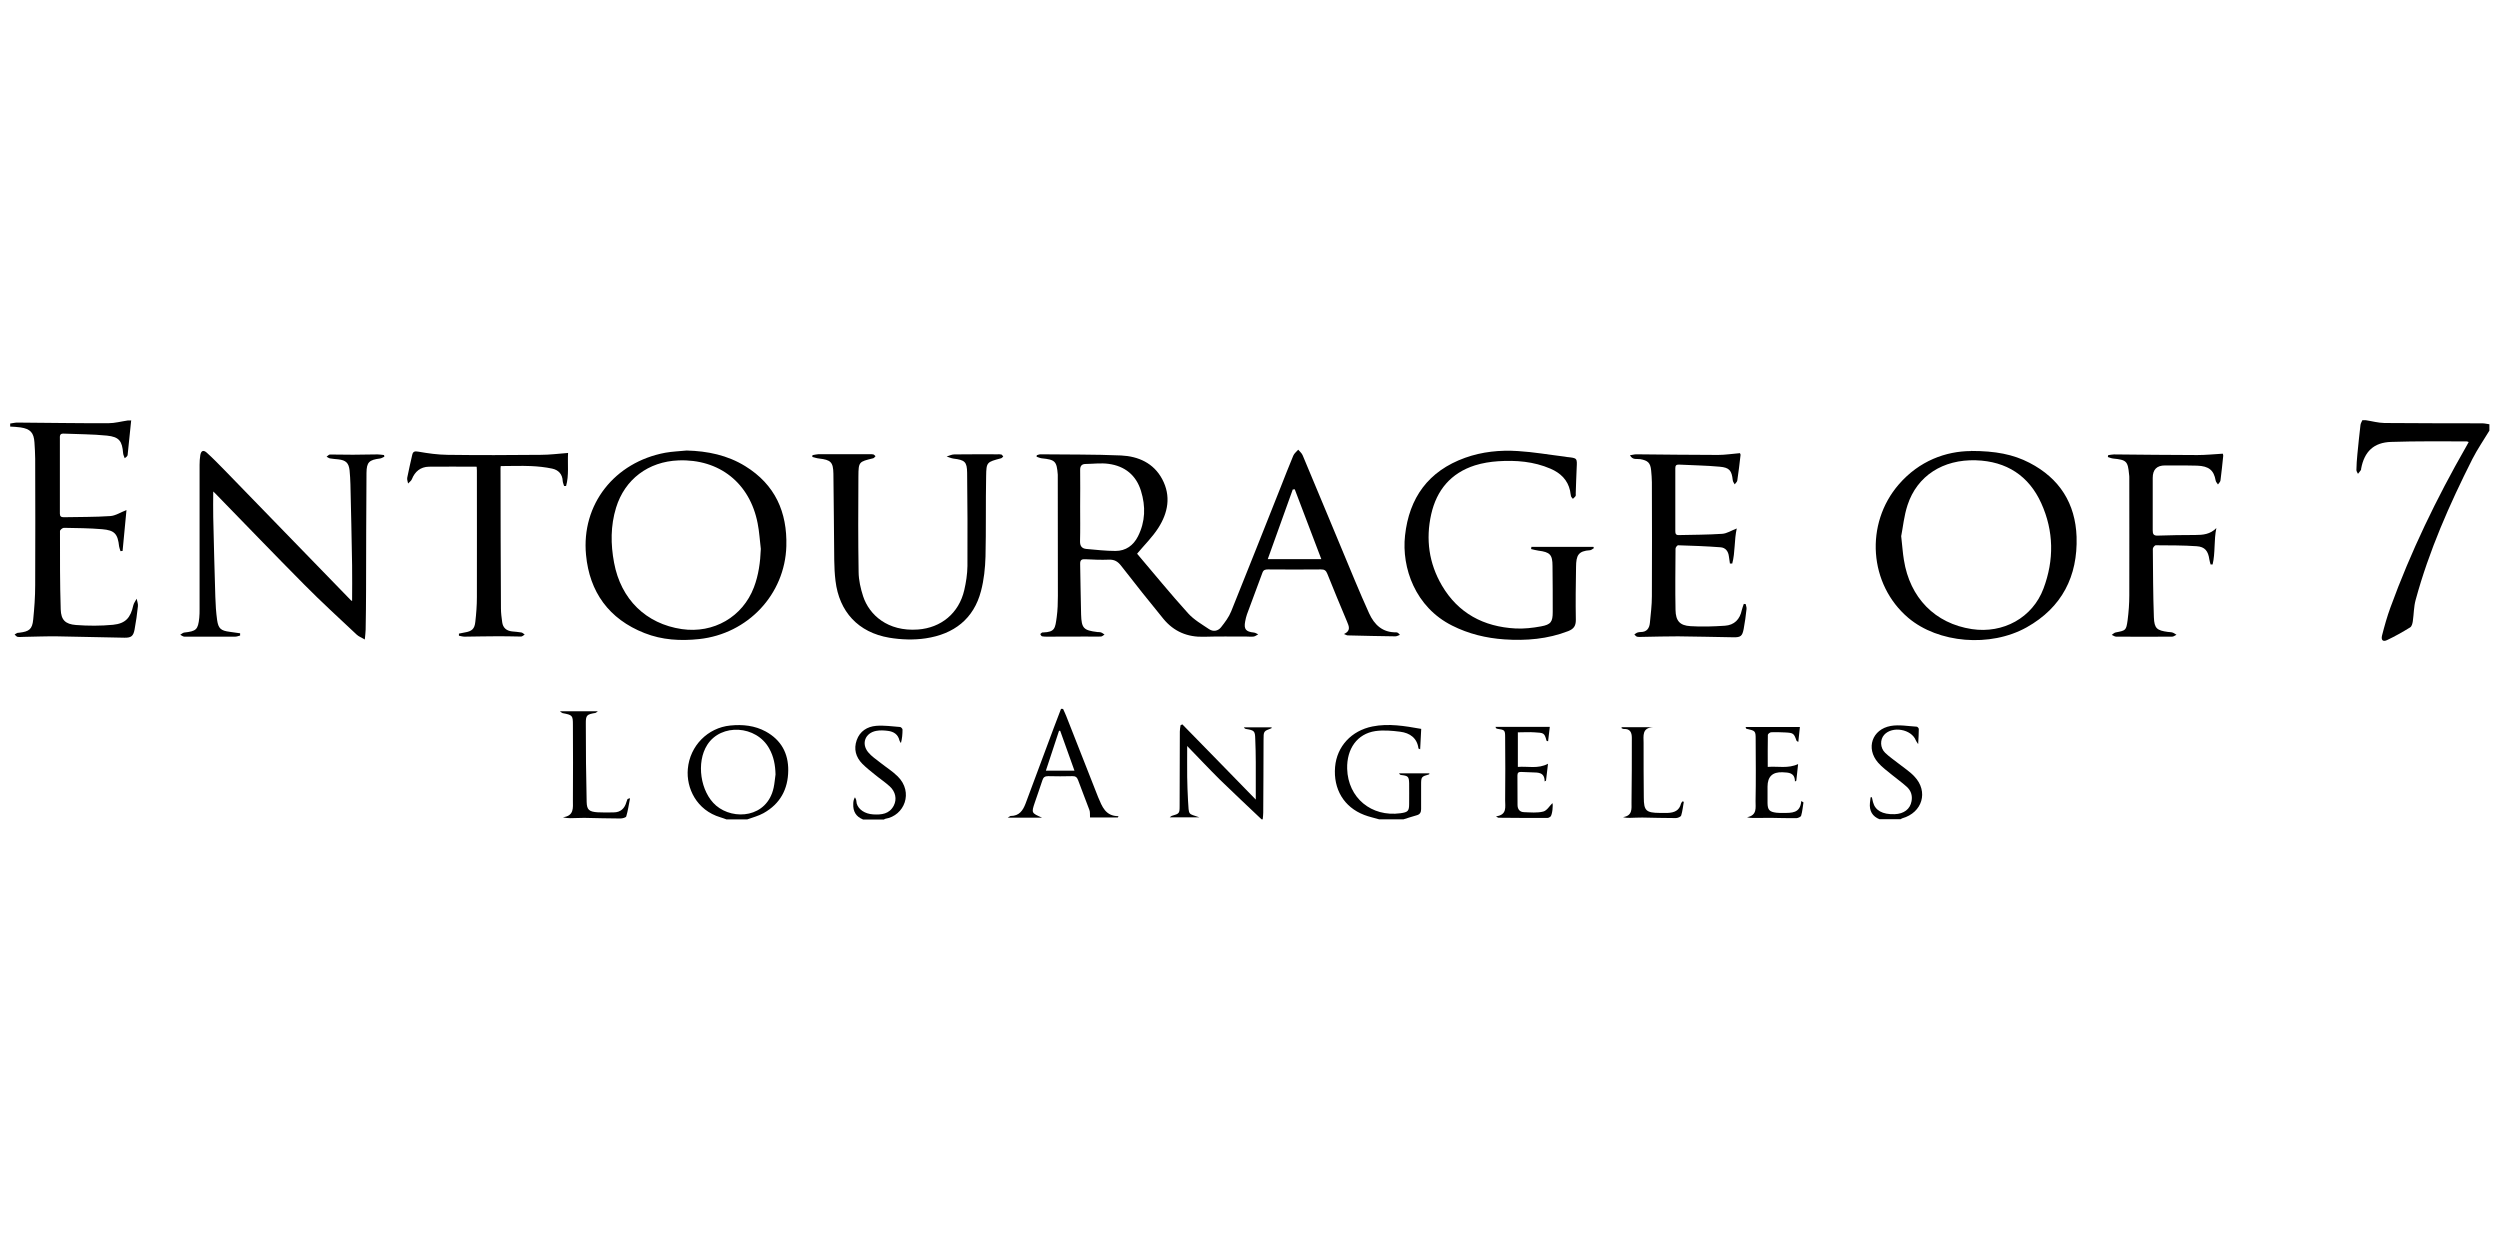 <?xml version="1.0" encoding="UTF-8"?> <svg xmlns="http://www.w3.org/2000/svg" viewBox="0 0 238 118"><path d="m12.49 40c-.11 1.1-.22 2.21-.34 3.31-.01.1-.1.19-.28.31-.05-.16-.14-.32-.15-.48-.09-1.15-.37-1.55-1.54-1.67-1.37-.14-2.75-.13-4.13-.19-.4-.02-.35.27-.35.51v6.13.98c0 .25.11.34.36.34 1.48-.03 2.96-.01 4.44-.11.5-.03.98-.36 1.54-.57-.12 1.26-.24 2.57-.37 3.89-.07 0-.13.01-.2.02-.04-.15-.11-.3-.13-.45-.13-1.19-.42-1.54-1.62-1.64-1.21-.1-2.42-.11-3.64-.13-.13 0-.37.2-.37.31 0 2.49-.01 4.97.07 7.45.03 1.01.44 1.41 1.45 1.49 1.17.09 2.36.09 3.53-.02 1.2-.12 1.67-.67 1.93-1.85.05-.22.21-.42.32-.63.04.24.15.48.12.71-.08.75-.18 1.49-.32 2.23-.12.62-.32.78-.96.77-2.15-.03-4.29-.1-6.44-.13-1.05-.01-2.09.03-3.14.05-.2 0-.4.03-.6 0-.1-.02-.18-.14-.28-.22.09-.06.17-.12.27-.16.06-.02.13 0 .2-.02.92-.11 1.21-.33 1.3-1.24.11-1.09.19-2.18.19-3.28.02-4.01.01-8.02 0-12.02 0-.52-.04-1.04-.07-1.57-.06-.93-.39-1.29-1.32-1.43-.33-.05-.66-.06-.99-.08v-.29c.24-.03.49-.1.73-.09 2.87.02 5.75.07 8.62.06.61 0 1.22-.17 1.84-.26h.3z"></path><path d="m237 40.98c-.55.91-1.15 1.78-1.63 2.72-2.18 4.32-4.13 8.74-5.4 13.41-.18.65-.17 1.35-.27 2.03-.03.21-.1.5-.26.59-.71.44-1.44.85-2.2 1.21-.38.18-.58 0-.47-.44.23-.9.48-1.8.8-2.67 1.93-5.3 4.38-10.37 7.19-15.28.09-.15.17-.31.26-.47-.1-.03-.14-.06-.19-.06-2.4 0-4.79-.03-7.19.05-1.67.05-2.56.93-2.86 2.55 0 .05 0 .11-.03.14-.08.12-.18.23-.27.35-.05-.12-.16-.25-.15-.37.01-.49.04-.98.09-1.47.09-.94.19-1.89.3-2.83.02-.15.12-.3.18-.44h.3c.6.09 1.2.26 1.8.27 3.1.03 6.21.02 9.31.03.23 0 .45.06.68.09v.59z"></path><path d="m120.1 78c-1.31-1.25-2.64-2.48-3.94-3.75-1.05-1.04-2.06-2.12-3.14-3.23 0 1.04-.01 1.99 0 2.94.01.75.04 1.5.08 2.25.09 1.48-.01 1.21 1.08 1.6h-2.82c.1-.07.14-.13.19-.14.73-.21.75-.23.75-.96 0-2.36.01-4.71.02-7.07 0-.2.04-.4.07-.6.06-.03.11-.06.17-.08 1.17 1.19 2.33 2.38 3.5 3.58 1.16 1.19 2.31 2.37 3.49 3.58 0-1.21 0-2.38 0-3.55 0-.74-.02-1.47-.05-2.21-.02-.77-.08-.83-.87-.96-.07-.01-.15-.04-.21-.16h2.64s0 .09-.02.09c-.75.28-.75.28-.75 1.12 0 2.31-.02 4.61-.03 6.92 0 .21-.03.42-.05.63h-.1z"></path><path d="m69.14 78c-.18-.06-.36-.14-.55-.19-2.29-.68-3.27-2.8-3.11-4.6.19-2.22 1.91-3.93 4.04-4.14 1.18-.12 2.33 0 3.38.57 1.47.81 2.16 2.08 2.14 3.72-.02 1.77-.76 3.16-2.35 4.05-.48.27-1.04.41-1.56.6h-2zm4.69-4.28c-.02-.87-.17-1.7-.6-2.46-1.22-2.22-4.58-2.42-5.9-.35-1.07 1.67-.66 4.49.84 5.78 1.67 1.43 4.86 1.16 5.48-1.7.09-.41.12-.84.18-1.26z"></path><path d="m131.29 78c-.47-.14-.96-.24-1.42-.42-1.93-.74-2.95-2.46-2.77-4.57.17-1.96 1.56-3.45 3.55-3.85 1.55-.31 3.07-.05 4.65.23-.03.64-.07 1.27-.1 1.94-.11-.05-.16-.06-.16-.07-.13-1.01-.82-1.48-1.74-1.6-.78-.1-1.6-.17-2.37-.06-1.73.26-2.73 1.69-2.68 3.59.08 2.76 2.3 4.61 5.08 4.23.71-.1.82-.21.82-.9 0-.65.01-1.31 0-1.96-.02-.64-.1-.7-.76-.78-.07 0-.14-.05-.2-.16h2.89s-.01.1-.03.1c-.74.21-.76.23-.76 1v2.31c0 .3-.11.5-.41.58-.43.12-.85.26-1.27.39h-2.3z"></path><path d="m82.13 78q-.95-.39-.9-1.47c0-.2.03-.41.16-.63.04.09.1.17.12.26.03.11.02.23.05.34.17.57.78.98 1.56 1.03.8.05 1.55-.03 1.97-.84.31-.61.17-1.32-.39-1.83-.44-.4-.94-.73-1.4-1.11-.41-.33-.83-.66-1.2-1.03-.63-.64-.84-1.41-.54-2.26s1-1.29 1.85-1.36c.75-.06 1.52.05 2.28.11.08 0 .23.16.23.24 0 .42-.03.84-.15 1.29-.05-.08-.12-.16-.14-.24-.13-.58-.54-.85-1.09-.92-.37-.05-.77-.07-1.13 0-1.04.2-1.43 1.2-.77 2.02.31.39.76.68 1.16 1 .55.44 1.17.82 1.67 1.32 1.51 1.5.64 3.73-1.19 4.03-.04 0-.08.05-.13.07h-2z"></path><path d="m178.95 78q-1.05-.41-.93-1.58c.02-.17.04-.34.06-.51.04 0 .08-.01.12-.02.04.16.07.32.11.47.2.79.9 1.19 2.06 1.15.88-.03 1.48-.48 1.61-1.24.1-.54-.06-1.02-.47-1.38-.44-.4-.93-.74-1.39-1.12s-.95-.73-1.33-1.17c-1.18-1.36-.57-3.17 1.21-3.49.79-.14 1.64.02 2.47.07.07 0 .2.14.2.22 0 .43-.03.86-.06 1.44-.13-.2-.19-.27-.22-.35-.41-1.08-2.25-1.4-3.02-.53-.4.45-.39 1.23.09 1.7.4.39.87.7 1.31 1.05.5.4 1.06.75 1.49 1.22 1.35 1.43.75 3.43-1.16 3.97-.06.02-.11.06-.17.09-.67 0-1.33 0-2 0z"></path><path d="m98.69 43.34c.12-.03.24-.09.36-.09 2.56.03 5.12 0 7.68.11 1.64.08 3.09.72 3.91 2.25.86 1.61.56 3.2-.37 4.65-.55.86-1.3 1.6-2.01 2.44-.02-.04 0 .02.03.06 1.6 1.88 3.16 3.8 4.82 5.63.55.61 1.3 1.04 2 1.51.39.26.84.18 1.13-.18.37-.47.75-.97.97-1.52 1.58-3.91 3.13-7.85 4.69-11.77.4-1.02.8-2.04 1.22-3.05.09-.22.31-.38.47-.57.15.18.35.34.43.55 1.67 3.97 3.31 7.95 4.97 11.92.44 1.04.88 2.08 1.35 3.11.5 1.09 1.27 1.83 2.59 1.81.11 0 .22.08.34.24-.14.05-.29.14-.43.14-1.51-.02-3.03-.05-4.54-.09-.09 0-.17-.06-.35-.13.68-.32.47-.74.28-1.2-.64-1.51-1.26-3.02-1.87-4.54-.12-.3-.27-.42-.61-.41-1.68.02-3.36.01-5.04 0-.26 0-.43.04-.53.32-.48 1.32-.98 2.64-1.47 3.96-.08.21-.12.44-.17.67-.14.74.06.98.83 1.06.14.01.27.11.41.17-.14.07-.28.19-.43.21-.23.03-.46 0-.7 0-1.34 0-2.69-.02-4.03.02-1.58.05-2.87-.5-3.86-1.7-1.37-1.67-2.71-3.36-4.03-5.06-.31-.4-.63-.6-1.16-.58-.75.03-1.5 0-2.24-.04-.35-.02-.51.06-.5.45.04 1.6.04 3.2.09 4.81.04 1.32.24 1.51 1.55 1.67.12.01.24 0 .35.04.12.04.22.13.33.2-.12.07-.23.19-.35.19-.45.02-.9 0-1.35 0-1.26 0-2.53.01-3.79.01-.15 0-.3 0-.45-.03-.07-.02-.14-.12-.17-.2-.01-.04.1-.11.16-.16.02-.02.06-.01.1-.01 1.14-.04 1.15-.39 1.3-1.47.09-.66.11-1.34.11-2.01 0-3.76 0-7.53-.01-11.29 0-.08 0-.16 0-.25-.1-1.28-.24-1.43-1.54-1.56-.16-.02-.32-.1-.48-.15 0-.05.02-.11.03-.16zm4.14 4.81c0 1.13.02 2.26-.01 3.38-.01.46.18.69.6.73.92.08 1.85.19 2.78.19.98 0 1.7-.53 2.13-1.38.71-1.4.75-2.86.29-4.34-.46-1.49-1.53-2.36-3.08-2.57-.71-.1-1.46 0-2.18.01-.39 0-.54.2-.53.59.02 1.13 0 2.26 0 3.38zm20.43-1.57c-.06 0-.13.01-.19.02-.79 2.2-1.58 4.4-2.38 6.63h5.1c-.86-2.25-1.69-4.45-2.53-6.65z"></path><path d="m22.87 60.5c-.16.04-.32.11-.48.11-1.61 0-3.22 0-4.84 0-.13 0-.26-.12-.39-.18.12-.07.24-.19.37-.21 1.16-.13 1.32-.27 1.44-1.4.03-.28.03-.56.03-.83 0-4.58 0-9.16 0-13.74 0-.31.02-.62.07-.93.08-.42.29-.51.61-.23.59.53 1.14 1.1 1.69 1.66 4.01 4.13 8.02 8.26 12.03 12.39.03.03.08.05.12.08 0-1.15.02-2.29 0-3.42-.04-2.57-.1-5.13-.16-7.7-.01-.44-.04-.88-.08-1.32-.08-.71-.35-.97-1.08-1.05-.26-.03-.53-.04-.79-.09-.11-.02-.21-.11-.32-.16.11-.07.21-.21.32-.21.73 0 1.46.02 2.19.02.78 0 1.56-.03 2.34-.03.21 0 .41.04.62.06l.03.16c-.14.06-.27.15-.41.17-1.03.13-1.28.34-1.29 1.37-.03 3.7-.03 7.39-.04 11.09 0 1.28-.02 2.55-.04 3.83 0 .27-.05.54-.08.94-.32-.19-.58-.28-.77-.46-1.67-1.57-3.37-3.12-4.98-4.75-2.86-2.88-5.67-5.81-8.5-8.71-.04-.04-.09-.08-.18-.17 0 .86-.02 1.65 0 2.44.06 2.53.12 5.07.2 7.6.02.73.07 1.47.17 2.2.12.82.36 1.01 1.2 1.12.33.05.66.09.99.14v.21z"></path><path d="m65.37 42.89c1.99.05 3.88.44 5.58 1.49 2.85 1.76 4 4.38 3.91 7.61-.13 4.59-3.66 8.35-8.3 8.85-1.78.19-3.53.09-5.2-.57-3.41-1.34-5.24-3.93-5.57-7.44-.46-4.82 2.72-8.83 7.55-9.73.67-.12 1.35-.14 2.03-.21zm7.06 9.37c-.1-.81-.14-1.63-.3-2.43-.74-3.85-3.66-6.15-7.54-6-2.87.11-5.11 1.8-5.94 4.5-.53 1.73-.52 3.48-.19 5.24.65 3.49 3.04 5.82 6.45 6.32 3.02.44 5.79-1.16 6.86-3.97.45-1.18.61-2.4.66-3.66z"></path><path d="m187.64 42.93c2.32 0 4.01.32 5.57 1.13 2.88 1.49 4.37 3.89 4.48 7.04.12 3.74-1.38 6.73-4.75 8.62-3.47 1.94-8.42 1.51-11.27-.9-3.75-3.18-4.16-8.95-.9-12.71 1.95-2.25 4.49-3.16 6.87-3.17zm-6.65 8.08c.11.96.15 1.63.26 2.29.57 3.62 2.97 6.06 6.47 6.59 2.98.45 5.78-1.08 6.82-3.86 1.02-2.71.99-5.47-.21-8.12-1.18-2.61-3.3-4-6.22-4.09-3.14-.1-5.6 1.48-6.51 4.26-.34 1.03-.44 2.13-.6 2.93z"></path><path d="m145.77 52.06h5.92s.03.08.05.12c-.12.07-.24.19-.36.2-1.14.07-1.33.5-1.34 1.59-.03 1.68-.05 3.37-.02 5.05 0 .57-.2.85-.72 1.06-1.96.76-4 .93-6.08.79-1.74-.12-3.4-.52-4.97-1.31-3.51-1.75-4.83-5.5-4.49-8.58.39-3.58 2.21-6.14 5.72-7.4 1.62-.58 3.32-.75 5.02-.64 1.49.09 2.97.35 4.45.53.08.01.16.03.25.04.95.1.95.1.9 1.03-.04.82-.06 1.63-.09 2.45 0 .08.02.18-.02.24-.06.1-.17.17-.25.26-.06-.08-.15-.16-.18-.25-.05-.17-.05-.36-.09-.53-.23-1.03-.91-1.68-1.86-2.09-1.6-.69-3.28-.82-4.99-.71-.74.05-1.49.17-2.2.39-2.31.74-3.65 2.36-4.17 4.66-.53 2.38-.22 4.66 1.02 6.78 1.55 2.64 3.97 3.93 7.01 4.09.8.04 1.63-.05 2.43-.2.94-.17 1.11-.44 1.11-1.37 0-1.46 0-2.91-.02-4.37 0-1.09-.24-1.33-1.35-1.47-.23-.03-.46-.1-.69-.15.01-.07.02-.13.03-.2z"></path><path d="m77.35 43.33c.18-.03.37-.08.55-.09h4.89c.12 0 .24-.01.35.02.08.02.14.11.21.17-.07.07-.14.18-.23.2-1.35.33-1.39.32-1.4 1.72-.02 3.04-.03 6.08.02 9.12.01.77.19 1.56.43 2.3.58 1.76 2.33 3.37 5.22 3.16 2.19-.16 3.9-1.54 4.41-3.76.17-.74.29-1.52.3-2.28.02-2.96 0-5.92-.03-8.88-.01-1.05-.23-1.22-1.29-1.35-.22-.03-.44-.13-.66-.2.24-.07.48-.2.73-.2 1.36-.02 2.72-.01 4.09-.01.13 0 .27-.01.39.02.07.02.12.13.18.19-.07.06-.13.15-.21.17-1.35.36-1.4.35-1.42 1.7-.05 2.55 0 5.1-.06 7.65-.03 1.1-.15 2.23-.43 3.29-.69 2.65-2.58 4.1-5.26 4.5-1.13.17-2.34.13-3.47-.06-2.96-.5-4.77-2.48-5.12-5.41-.08-.65-.11-1.3-.12-1.96-.03-2.75-.04-5.49-.08-8.24-.02-1.11-.25-1.32-1.37-1.45-.22-.02-.43-.1-.64-.15 0-.06.01-.12.02-.18z"></path><path d="m155.17 43.34c.23-.03.42-.09.6-.09 2.6.02 5.19.06 7.79.06.67 0 1.35-.11 2.08-.17 0 .01.07.1.06.18-.09.81-.19 1.62-.31 2.43-.02.13-.16.24-.25.36-.06-.13-.17-.25-.18-.39-.1-.92-.31-1.21-1.25-1.29-1.29-.12-2.59-.13-3.88-.2-.27-.01-.34.11-.34.35v5.99c0 .24.06.38.33.37 1.38-.03 2.76-.03 4.14-.12.44-.03.86-.31 1.38-.51-.25 1.1-.14 2.25-.43 3.34-.07 0-.15 0-.22 0-.03-.23-.07-.46-.1-.69-.06-.48-.32-.83-.81-.86-1.34-.1-2.69-.15-4.03-.19-.08 0-.24.21-.24.32-.01 1.95-.04 3.89 0 5.84.02 1.04.41 1.48 1.42 1.54 1.09.07 2.19.03 3.28-.04.9-.06 1.43-.61 1.61-1.49.04-.2.13-.39.19-.59.06 0 .12.01.18.02.03.16.1.32.08.47-.07.63-.15 1.27-.27 1.89-.13.68-.28.81-.96.8-1.76-.02-3.53-.08-5.29-.09-1.1 0-2.19.03-3.29.05-.2 0-.4.02-.6-.01-.1-.02-.18-.14-.27-.21.08-.06.16-.14.26-.18.11-.04.23-.06.34-.06.59 0 .83-.36.88-.87.08-.84.19-1.69.19-2.54.02-3.62.01-7.23 0-10.85 0-.37-.04-.75-.07-1.12-.07-.73-.31-.95-1.04-1.08-.31-.05-.72.11-.97-.36z"></path><path d="m43.69 60.32c.18-.04.37-.08.55-.11.68-.11.94-.33 1.01-1.01.09-.78.15-1.56.15-2.35.01-4.02 0-8.05 0-12.07 0-.14-.02-.28-.02-.35-1.55 0-3.05-.02-4.56 0-.79.02-1.32.46-1.61 1.19-.06.16-.24.27-.36.41-.03-.19-.12-.38-.08-.56.14-.72.31-1.44.47-2.15.07-.33.22-.39.6-.32.91.16 1.84.29 2.76.3 2.96.04 5.93.03 8.89 0 .84 0 1.68-.11 2.59-.18-.06 1.06.1 2.13-.19 3.15-.06 0-.13 0-.19 0-.04-.16-.12-.32-.13-.48-.03-.65-.4-1.05-1.01-1.18-.66-.14-1.34-.21-2.02-.24-.94-.04-1.89 0-2.87 0 0 .05-.02.13-.02.2 0 4.45.02 8.9.04 13.35 0 .44.06.88.12 1.32.07.52.4.81.93.87.3.03.6.05.89.1.12.02.22.13.32.2-.12.07-.23.19-.35.19-.7 0-1.4-.04-2.09-.03-1.1 0-2.19.03-3.29.04-.18 0-.35-.06-.53-.09 0-.07 0-.14 0-.2z"></path><path d="m211 50.26c-.25 1.18-.09 2.36-.36 3.48-.06 0-.13 0-.19 0-.04-.16-.1-.32-.12-.48-.11-.8-.42-1.21-1.21-1.26-1.29-.09-2.59-.08-3.89-.09-.1 0-.28.22-.28.34.02 2.17.02 4.35.1 6.52.04 1.06.29 1.25 1.34 1.39.15.02.3.01.44.06.13.04.25.14.37.21-.14.06-.27.18-.41.18-1.78.01-3.56.01-5.33 0-.14 0-.28-.11-.42-.17.12-.08.23-.2.36-.23.98-.19 1.01-.18 1.15-1.17.1-.78.16-1.56.16-2.34.01-3.73 0-7.46 0-11.19 0-.11 0-.23-.02-.34-.12-1.27-.24-1.39-1.53-1.52-.17-.02-.32-.09-.49-.14 0-.06.02-.12.03-.18.18-.02.37-.07.55-.07 2.65.02 5.29.06 7.94.06.79 0 1.57-.08 2.42-.13 0 0 .05.11.04.22-.08.78-.16 1.56-.26 2.33-.02.14-.16.26-.24.38-.08-.13-.2-.24-.22-.38-.17-.97-.64-1.37-1.76-1.41-.83-.03-1.66-.02-2.5-.02-.18 0-.37 0-.55 0q-1.18-.01-1.18 1.18v5c0 .34.07.51.46.5 1.2-.04 2.39-.06 3.59-.06.73 0 1.42-.06 2.01-.66z"></path><path d="m101.2 67.48c.1.23.22.46.31.7 1.01 2.56 2.01 5.12 3.02 7.68 0 .02.01.03.02.05.37.86.68 1.79 1.93 1.79-.02.04-.04.08-.06.12h-2.65c-.02-.28.02-.52-.06-.71-.35-.95-.73-1.89-1.08-2.85-.1-.28-.26-.38-.55-.37-.77.02-1.53.02-2.3 0-.3 0-.45.1-.54.38-.23.72-.49 1.42-.73 2.14-.33.98-.32.99.69 1.43h-3.26c.16-.09.22-.16.28-.16.81 0 1.16-.52 1.41-1.17.89-2.41 1.79-4.82 2.69-7.22.23-.6.46-1.2.69-1.81.06 0 .12 0 .19.01zm-1.63 5.89h2.72c-.46-1.29-.91-2.55-1.36-3.8-.04 0-.07 0-.11 0-.41 1.25-.82 2.49-1.25 3.79z"></path><path d="m144.5 69.74v3.27c.95-.08 1.91.21 2.87-.3-.07.56-.13 1.09-.19 1.61-.04.02-.09.05-.13.07 0-.89-.62-.84-1.19-.86-.35-.02-.7-.02-1.05-.04-.26-.01-.35.09-.35.34.01.93 0 1.86.01 2.8 0 .4.2.68.62.69.61.02 1.25.09 1.83-.06.35-.09.6-.54.87-.8.08.14 0 1.12-.19 1.29-.08.07-.2.12-.31.12-1.55 0-3.09 0-4.64-.02-.04 0-.08-.04-.23-.13 1.09-.15.86-.92.87-1.54.02-1.99.02-3.99 0-5.98 0-.71-.04-.71-.75-.82-.06 0-.12-.04-.17-.18h5.17c-.05.41-.11.88-.16 1.37-.09-.03-.14-.03-.15-.05-.2-.8-.31-.74-1.13-.8-.52-.04-1.05 0-1.61 0z"></path><path d="m171.69 76.39c-.07.42-.1.86-.22 1.26-.03.12-.31.24-.47.24-.8.01-1.6-.02-2.39-.03-.55 0-1.09 0-1.64.01-.2 0-.4 0-.65-.07.99-.18.8-.94.81-1.52.04-1.96.02-3.92.01-5.88 0-.82-.02-.83-.85-1.01-.04 0-.08-.05-.11-.18h5.17c-.04.4-.1.89-.15 1.42-.1-.06-.16-.08-.17-.11-.25-.71-.3-.75-1.07-.79-.45-.02-.9-.04-1.34-.02-.11 0-.32.16-.32.25-.02.99-.01 1.99-.01 3.05.98-.08 1.92.18 2.89-.27-.06.53-.11 1.06-.17 1.58-.04.03-.09.05-.13.08-.01-.86-.6-.85-1.18-.88q-1.43-.06-1.43 1.36v1.57c.01.65.18.84.84.92.21.03.43.02.65.02.8 0 1.63.05 1.72-1.13.07.04.14.08.2.12z"></path><path d="m53.33 67.71h3.59c-.13.09-.18.15-.23.16-.83.14-.93.21-.92 1.03 0 2.48.02 4.97.08 7.45.02.75.24.92 1.02.98.51.03 1.03.02 1.54.01.68 0 1.06-.38 1.23-1 .03-.09.06-.18.1-.27 0-.02.06-.02.24-.08-.12.63-.2 1.19-.36 1.73-.03.11-.36.2-.56.2-1.15 0-2.29-.04-3.44-.06-.45 0-.89.03-1.34.03-.22 0-.44-.02-.69-.09 1.08-.12.95-.92.95-1.57.02-2.4.01-4.81 0-7.21 0-.92-.04-.95-.98-1.13-.05-.01-.1-.06-.24-.16z"></path><path d="m154.38 69.23h2.99c-1.07.06-.9.83-.9 1.49 0 1.73 0 3.47.02 5.2 0 1.26.22 1.46 1.52 1.47h.75c.62-.02 1.11-.22 1.27-.88.02-.08.09-.15.14-.22.04.01.09.02.13.04-.08.44-.12.88-.25 1.3-.04.13-.33.25-.51.25-1.06 0-2.13-.03-3.19-.05-.4 0-.8.02-1.19.03-.2 0-.4 0-.65-.07.92-.13.81-.81.81-1.37.03-2.06.03-4.12.03-6.18 0-.49-.15-.88-.77-.84-.07 0-.14-.05-.21-.08 0-.03 0-.06.01-.08z"></path></svg> 
